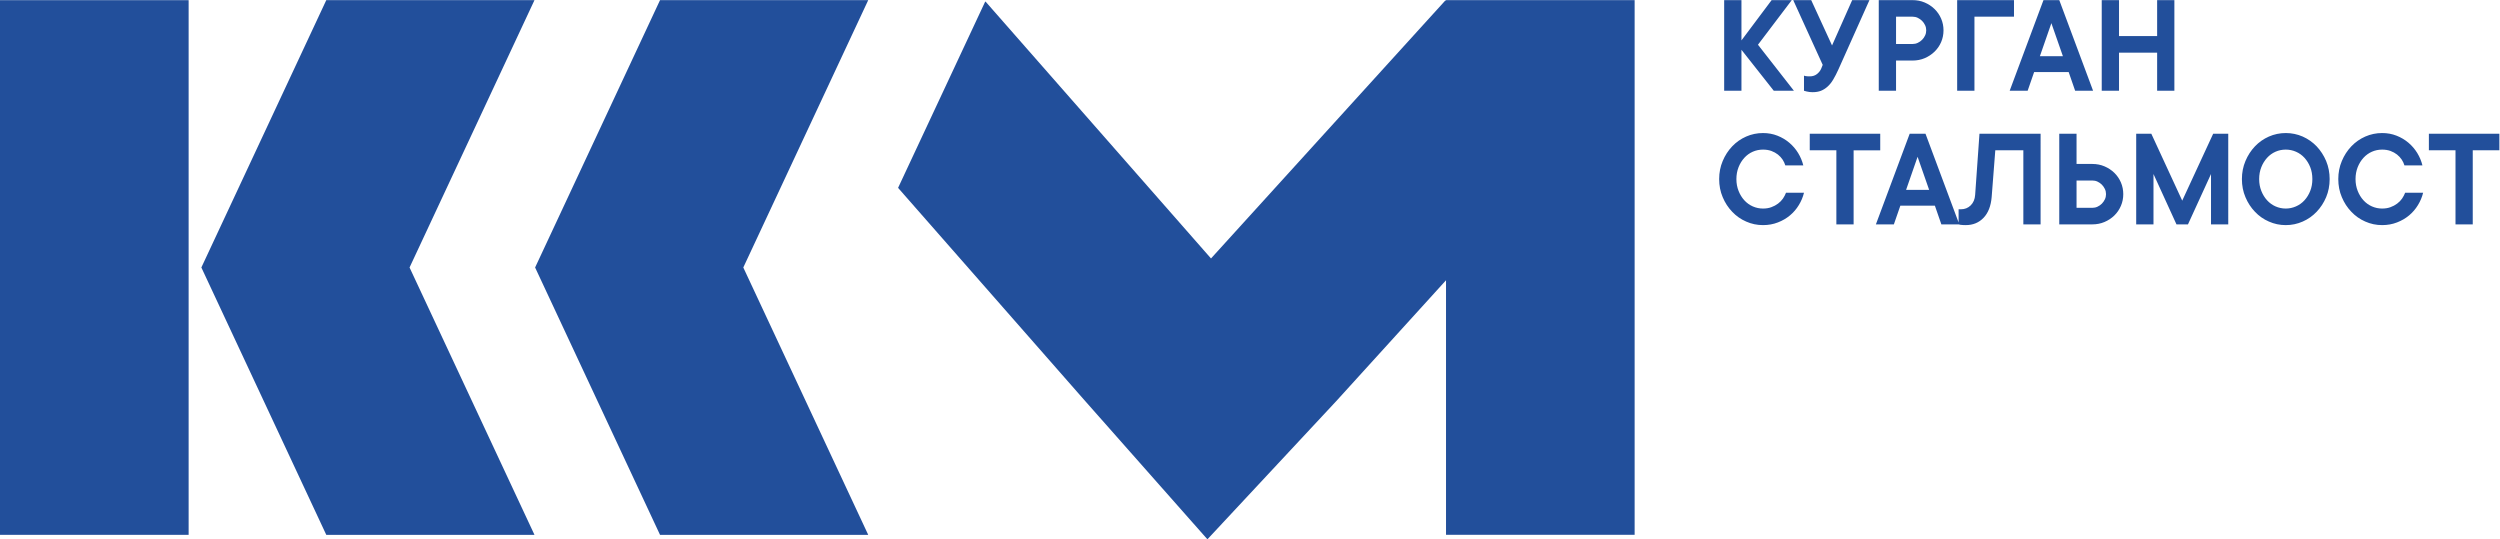 <?xml version="1.0" encoding="UTF-8" standalone="no"?>
<svg
   xmlns:dc="http://purl.org/dc/elements/1.1/"
   xmlns:cc="http://creativecommons.org/ns#"
   xmlns:rdf="http://www.w3.org/1999/02/22-rdf-syntax-ns#"
   xmlns:svg="http://www.w3.org/2000/svg"
   xmlns="http://www.w3.org/2000/svg"
   viewBox="0 0 755.907 163.067"
   height="163.067"
   width="755.907"
   xml:space="preserve"
   id="svg2"
   version="1.1"><defs
     id="defs6" /><g
     transform="matrix(1.333,0,0,-1.333,0,163.067)"
     id="g10"><g
       transform="scale(0.1)"
       id="g12"><path
         id="path14"
         style="fill:#224f9b;fill-opacity:1;fill-rule:nonzero;stroke:none"
         d="m 4023.46,1017.43 -73.34,92.95 v -92.95 h -39.21 v 205.58 h 39.21 v -91.37 l 68.43,91.37 h 45.69 l -76.66,-101.17 81.56,-104.41 z m 216.95,205.58 -70.1,-156.65 c -3.98,-8.88 -7.95,-16.65 -11.93,-23.31 -3.98,-6.66 -8.32,-12.12 -13.04,-16.28 -4.72,-4.25 -9.71,-7.39 -15.17,-9.52 -5.45,-2.04 -11.65,-3.05 -18.58,-3.05 -5,0 -9.44,0.55 -13.41,1.57 -2.13,0.46 -4.26,1.02 -6.2,1.66 v 34.22 c 1.11,-0.46 2.31,-0.74 3.61,-0.92 1.11,-0.28 2.4,-0.37 3.97,-0.47 1.48,-0.09 3.33,-0.18 5.46,-0.18 6.57,0 12.02,1.76 16.55,5.36 4.44,3.61 7.68,7.77 9.62,12.58 l 3.24,8.14 -66.86,146.85 h 40.78 l 47.26,-102.83 45.68,102.83 z m 97.84,0 c 9.8,0 18.96,-1.76 27.46,-5.37 8.42,-3.6 15.91,-8.5 22.29,-14.7 6.38,-6.19 11.47,-13.5 15.07,-21.92 3.61,-8.41 5.37,-17.2 5.37,-26.54 0,-9.34 -1.76,-18.21 -5.37,-26.63 -3.6,-8.41 -8.69,-15.63 -15.07,-21.82 -6.38,-6.2 -13.87,-11.1 -22.29,-14.71 -8.5,-3.61 -17.66,-5.36 -27.46,-5.36 h -37.46 v -68.53 h -39.21 v 205.58 z m 0,-99.51 c 4.16,0 8.04,0.84 11.74,2.59 3.7,1.76 6.94,3.98 9.8,6.85 2.87,2.86 5.09,6.1 6.85,9.8 1.76,3.7 2.59,7.58 2.59,11.74 0,4.16 -0.83,8.05 -2.59,11.75 -1.76,3.7 -3.98,6.93 -6.85,9.8 -2.86,2.77 -6.1,5.09 -9.8,6.85 -3.7,1.75 -7.58,2.58 -11.74,2.58 h -37.46 v -61.96 z m 140.38,61.96 v -168.03 h -39.21 v 205.58 h 128.91 v -37.55 z m 120.67,-168.03 h -40.78 l 76.66,205.58 h 35.88 l 76.66,-205.58 h -40.69 l -14.7,42.45 H 4614 Z m 79.99,78.33 -26.17,75 -26.08,-75 z m 252.83,127.25 v -205.58 h -39.11 v 86.47 h -86.47 v -86.47 h -39.21 v 205.58 h 39.21 v -81.56 h 86.47 v 81.56 h 39.11" /><path
         id="path16"
         style="fill:#224f9b;fill-opacity:1;fill-rule:nonzero;stroke:none"
         d="m 3938.65,817.102 c 0,-9.711 1.67,-18.68 4.91,-26.821 3.23,-8.226 7.58,-15.258 13.04,-21.269 5.45,-6.008 11.83,-10.633 19.14,-13.871 7.3,-3.235 15.07,-4.903 23.3,-4.903 6.94,0 13.32,1.02 18.96,3.149 5.64,2.031 10.63,4.715 15.17,8.136 4.43,3.329 8.13,7.122 11.09,11.375 2.87,4.254 5.18,8.692 6.94,13.223 h 40.78 c -2.4,-9.801 -6.29,-19.141 -11.74,-28.019 -5.46,-8.969 -12.12,-16.739 -19.98,-23.305 -7.95,-6.66 -17.11,-12.024 -27.46,-16 -10.36,-4.067 -21.64,-6.102 -33.76,-6.102 -13.5,0 -26.26,2.68 -38.28,8.043 -12.12,5.274 -22.66,12.672 -31.63,22.196 -9.06,9.433 -16.28,20.437 -21.55,33.109 -5.36,12.574 -8.04,26.262 -8.04,41.059 0,14.613 2.68,28.296 8.04,40.968 5.27,12.668 12.49,23.766 21.55,33.289 8.97,9.434 19.51,16.832 31.63,22.196 12.02,5.269 24.78,7.953 38.28,7.953 11.75,0 22.66,-2.035 32.74,-6.012 10.08,-3.976 19.05,-9.34 26.91,-15.996 7.86,-6.66 14.52,-14.43 19.97,-23.305 5.46,-8.972 9.35,-18.312 11.75,-28.113 h -40.78 c -1.39,4.531 -3.42,8.969 -6.2,13.223 -2.87,4.254 -6.38,8.047 -10.63,11.468 -4.26,3.329 -9.16,6.012 -14.8,8.137 -5.64,2.035 -12.02,3.051 -18.96,3.051 -8.23,0 -16,-1.57 -23.3,-4.809 -7.31,-3.234 -13.69,-7.859 -19.14,-13.871 -5.46,-6.011 -9.81,-13.039 -13.04,-21.176 -3.24,-8.23 -4.91,-17.203 -4.91,-27.003 z m 166.37,102.836 h 159.89 v -37.547 h -60.38 V 714.359 h -39.12 v 168.032 h -60.39 z m 190.8,-205.579 h -40.78 l 76.66,205.579 h 35.88 l 76.67,-205.579 h -40.69 l -14.71,42.446 h -78.33 z m 79.99,78.329 -26.17,75 -26.08,-75 z m 252.84,127.25 V 714.359 h -39.12 v 168.032 h -63.63 l -8.23,-106.071 c -1.75,-20.437 -7.86,-36.066 -18.4,-47.074 -10.54,-11.004 -23.95,-16.551 -40.32,-16.551 -2.31,0 -4.53,0.09 -6.47,0.184 -1.94,0.094 -3.7,0.277 -5.27,0.465 -1.76,0.273 -3.24,0.554 -4.54,1.015 v 34.215 h 4.91 c 9.15,0 16.64,2.961 22.65,8.973 6.01,6.012 9.34,13.871 9.99,23.672 l 9.8,138.719 z M 4671,714.359 v 205.579 h 39.21 V 851.41 h 35.88 c 9.71,0 18.87,-1.758 27.38,-5.363 8.5,-3.606 15.99,-8.508 22.37,-14.703 6.39,-6.196 11.38,-13.504 14.99,-21.824 3.6,-8.418 5.36,-17.293 5.36,-26.633 0,-9.344 -1.76,-18.219 -5.36,-26.543 -3.61,-8.414 -8.6,-15.723 -14.99,-21.918 -6.38,-6.196 -13.87,-11.098 -22.37,-14.703 -8.51,-3.606 -17.67,-5.364 -27.38,-5.364 z m 39.21,99.504 v -61.957 h 35.88 c 4.16,0 8.05,0.832 11.75,2.586 3.7,1.758 6.93,3.981 9.8,6.848 2.77,2.863 5.09,6.101 6.84,9.801 1.76,3.699 2.59,7.582 2.59,11.746 0,4.16 -0.83,8.043 -2.59,11.742 -1.75,3.699 -4.07,6.937 -6.84,9.805 -2.87,2.867 -6.1,5.086 -9.8,6.839 -3.7,1.758 -7.59,2.59 -11.75,2.59 z m 344.11,106.075 V 714.359 H 5015.2 V 828.57 l -52.25,-114.211 h -26.08 L 4884.72,828.57 V 714.359 h -39.21 v 205.579 h 34.3 l 70.1,-151.758 70.19,151.758 z m 70.1,-102.836 c 0,-9.711 1.66,-18.68 4.9,-26.821 3.23,-8.226 7.58,-15.258 13.04,-21.269 5.45,-6.008 11.83,-10.633 19.14,-13.871 7.3,-3.235 15.07,-4.903 23.3,-4.903 8.05,0 15.72,1.668 23.12,4.903 7.4,3.238 13.87,7.863 19.33,13.871 5.46,6.011 9.8,13.043 13.04,21.269 3.24,8.141 4.81,17.11 4.81,26.821 0,9.8 -1.57,18.773 -4.81,27.003 -3.24,8.137 -7.58,15.165 -13.04,21.176 -5.46,6.012 -11.93,10.637 -19.33,13.871 -7.4,3.239 -15.07,4.809 -23.12,4.809 -8.23,0 -16,-1.57 -23.3,-4.809 -7.31,-3.234 -13.69,-7.859 -19.14,-13.871 -5.46,-6.011 -9.81,-13.039 -13.04,-21.176 -3.24,-8.23 -4.9,-17.203 -4.9,-27.003 z m 159.89,0 c 0,-14.797 -2.68,-28.485 -7.95,-41.059 -5.37,-12.672 -12.58,-23.676 -21.55,-33.109 -9.06,-9.524 -19.61,-16.922 -31.63,-22.196 -12.11,-5.363 -24.87,-8.043 -38.38,-8.043 -13.5,0 -26.26,2.68 -38.28,8.043 -12.12,5.274 -22.66,12.672 -31.63,22.196 -9.06,9.433 -16.27,20.437 -21.55,33.109 -5.36,12.574 -8.04,26.262 -8.04,41.059 0,14.613 2.68,28.296 8.04,40.968 5.28,12.668 12.49,23.766 21.55,33.289 8.97,9.434 19.51,16.832 31.63,22.196 12.02,5.269 24.78,7.953 38.28,7.953 13.51,0 26.27,-2.684 38.38,-7.953 12.02,-5.364 22.57,-12.762 31.63,-22.196 8.97,-9.523 16.18,-20.621 21.55,-33.289 5.27,-12.672 7.95,-26.355 7.95,-40.968 z m 58.72,0 c 0,-9.711 1.67,-18.68 4.9,-26.821 3.24,-8.226 7.59,-15.258 13.04,-21.269 5.46,-6.008 11.84,-10.633 19.15,-13.871 7.3,-3.235 15.07,-4.903 23.3,-4.903 6.94,0 13.32,1.02 18.96,3.149 5.64,2.031 10.63,4.715 15.16,8.136 4.44,3.329 8.14,7.122 11.1,11.375 2.87,4.254 5.18,8.692 6.94,13.223 h 40.78 c -2.4,-9.801 -6.29,-19.141 -11.75,-28.019 -5.45,-8.969 -12.11,-16.739 -19.97,-23.305 -7.95,-6.66 -17.11,-12.024 -27.47,-16 -10.35,-4.067 -21.64,-6.102 -33.75,-6.102 -13.5,0 -26.26,2.68 -38.29,8.043 -12.11,5.274 -22.65,12.672 -31.62,22.196 -9.07,9.433 -16.28,20.437 -21.55,33.109 -5.36,12.574 -8.05,26.262 -8.05,41.059 0,14.613 2.69,28.296 8.05,40.968 5.27,12.668 12.48,23.766 21.55,33.289 8.97,9.434 19.51,16.832 31.62,22.196 12.03,5.269 24.79,7.953 38.29,7.953 11.74,0 22.66,-2.035 32.74,-6.012 10.08,-3.976 19.05,-9.34 26.91,-15.996 7.86,-6.66 14.52,-14.43 19.97,-23.305 5.46,-8.972 9.34,-18.312 11.75,-28.113 H 5454 c -1.38,4.531 -3.42,8.969 -6.19,13.223 -2.87,4.254 -6.38,8.047 -10.64,11.468 -4.25,3.329 -9.15,6.012 -14.79,8.137 -5.64,2.035 -12.02,3.051 -18.96,3.051 -8.23,0 -16,-1.57 -23.3,-4.809 -7.31,-3.234 -13.69,-7.859 -19.15,-13.871 -5.45,-6.011 -9.8,-13.039 -13.04,-21.176 -3.23,-8.23 -4.9,-17.203 -4.9,-27.003 z m 166.37,102.836 h 159.89 V 882.391 H 5608.9 V 714.359 h -39.11 v 168.032 h -60.39 v 37.547" /><path
         id="path18"
         style="fill:#224f9b;fill-opacity:1;fill-rule:nonzero;stroke:none"
         d="M 1497.12,10.148 H 1969 l 0.31,0.141 -283.29,606.27 283.29,606.261 -0.31,0.13 H 1497.12 L 1213.78,616.559 1497.12,10.148" /><path
         id="path20"
         style="fill:#224f9b;fill-opacity:1;fill-rule:nonzero;stroke:none"
         d="M 0,10.141 H 427.863 V 1222.93 L 0,1222.93 V 10.141" /><path
         id="path22"
         style="fill:#224f9b;fill-opacity:1;fill-rule:nonzero;stroke:none"
         d="m 3279.99,1222.95 v -1.44 l -1.21,1.1 -531.87,-585.555 -511.54,582.825 -0.95,-0.82 L 2037.11,797.188 2457.38,318.293 2738.76,0 l 292.17,313.398 249.06,274.18 V 10.16 h 427.83 V 1222.95 h -427.83" /><path
         id="path24"
         style="fill:#224f9b;fill-opacity:1;fill-rule:nonzero;stroke:none"
         d="m 740.09,10.148 h 471.88 l 0.31,0.141 -283.3,606.27 283.3,606.261 -0.31,0.13 H 740.09 L 456.75,616.559 740.09,10.148" /></g></g></svg>